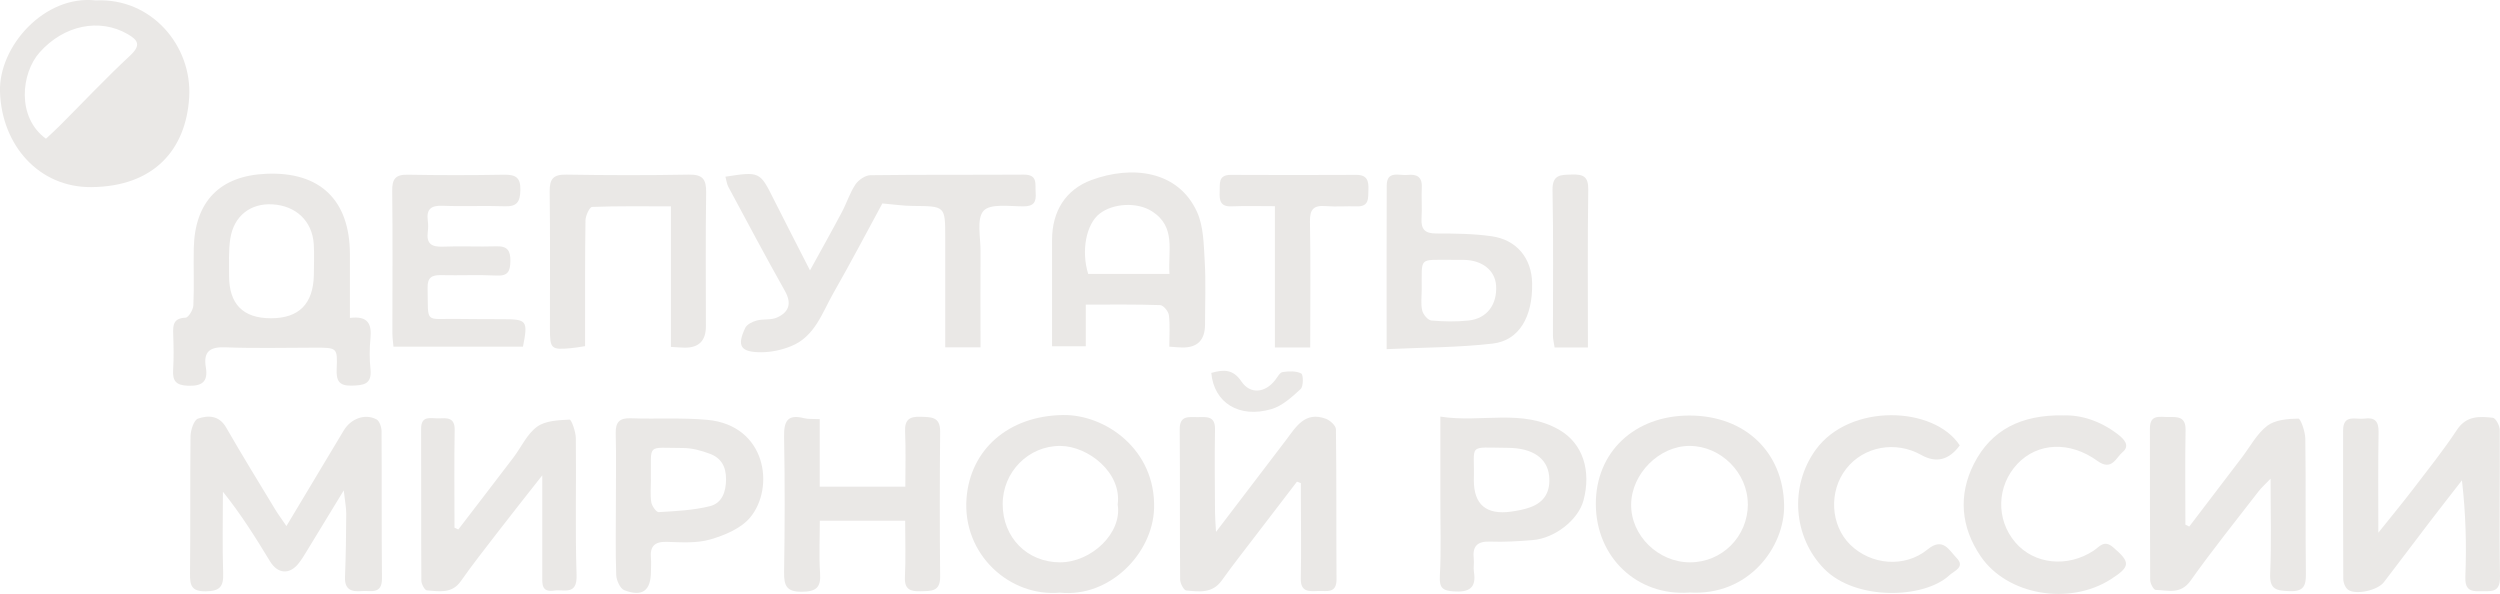 <?xml version="1.0" encoding="UTF-8"?>
<svg xmlns="http://www.w3.org/2000/svg" id="Layer_1" data-name="Layer 1" viewBox="0 0 300.22 71.33">
    <defs>
        <style>.cls-1 { fill: #eae8e6; stroke-width: 0px; }</style>
    </defs>
    <path class="cls-1"
          d="M87.1,21.22c4.13-.64,4.16-.61,5.81,2.7,1.36,2.71,2.76,5.41,4.36,8.55,1.43-2.6,2.66-4.79,3.83-7,.58-1.09.95-2.3,1.62-3.31.37-.55,1.18-1.11,1.8-1.12,6.14-.08,12.28-.03,18.42-.07,1.72-.01,1.35,1.13,1.43,2.15.08,1.12-.19,1.67-1.48,1.66-1.65,0-3.98-.36-4.78.54-.86.97-.34,3.21-.36,4.9-.03,3.78,0,7.55,0,11.49h-4.24c0-2.34,0-4.54,0-6.74,0-2.16,0-4.31,0-6.47,0-3.76,0-3.74-3.88-3.77-1.12,0-2.24-.18-3.67-.3-1.81,3.33-3.77,7.07-5.86,10.73-1.37,2.4-2.24,5.27-5.12,6.42-1.11.45-2.38.72-3.57.72-2.49,0-2.95-.75-1.91-2.93.2-.42.86-.74,1.37-.88.79-.21,1.72-.03,2.44-.36,1.4-.63,1.81-1.65.96-3.17-2.33-4.14-4.56-8.34-6.81-12.53-.17-.32-.21-.71-.35-1.23Z"></path>
    <path class="cls-1"
          d="M11.5.05c6.71-.33,11.59,5.48,11.22,11.63-.38,6.3-4.24,10.73-11.76,10.79C4.69,22.52.21,17.46,0,11.04-.18,5.56,5.36-.64,11.5.05ZM5.53,16.65c.53-.5,1.11-1.02,1.65-1.56,2.81-2.81,5.53-5.71,8.44-8.41,1.34-1.25.98-1.86-.32-2.6-3.34-1.91-7.6-1.09-10.54,2.21-2.23,2.51-2.78,7.8.76,10.37Z"></path>
    <path class="cls-1"
          d="M42.01,38.18c2.19-.28,2.64.73,2.48,2.43-.12,1.23-.13,2.49,0,3.72.19,1.85-.85,1.94-2.27,1.98-1.56.04-1.85-.65-1.79-2.02.11-2.53.05-2.54-2.57-2.54-3.59,0-7.19.1-10.78-.04-1.9-.08-2.68.53-2.36,2.41.29,1.75-.48,2.27-2.18,2.2-1.4-.06-1.83-.57-1.75-1.89.09-1.43.06-2.87.01-4.31-.04-1.09.02-1.91,1.48-1.97.35-.01.92-.95.94-1.48.11-2.28,0-4.57.05-6.86.12-5.62,3.14-8.71,8.7-8.94,6.46-.28,10.03,3.15,10.05,9.63,0,2.47,0,4.94,0,7.69ZM37.69,33.03c0-1.24.07-2.48-.01-3.71-.18-2.78-2.14-4.62-4.97-4.78-2.62-.15-4.62,1.38-5.05,4.09-.23,1.46-.14,2.98-.15,4.48q-.01,5.11,5.03,5.11t5.15-5.19Z"></path>
    <path class="cls-1"
          d="M34.41,63.15c2.39-3.98,4.63-7.71,6.86-11.44.85-1.43,2.54-2.08,3.94-1.35.36.19.61.93.61,1.42.04,5.88-.01,11.76.05,17.65.02,2.03-1.37,1.45-2.44,1.55-1.21.11-2.05-.16-2-1.66.1-2.54.14-5.08.15-7.62,0-.74-.15-1.47-.3-2.81-1.7,2.8-3.08,5.08-4.47,7.34-.3.5-.61,1-.97,1.45-1.09,1.36-2.49,1.23-3.4-.25-1.72-2.83-3.46-5.63-5.67-8.38,0,3.27-.08,6.54.03,9.81.06,1.63-.45,2.13-2.1,2.15-1.71.02-1.9-.72-1.88-2.13.06-5.49,0-10.98.06-16.47.01-.75.4-1.97.9-2.14,1.21-.41,2.53-.41,3.38,1.07,1.91,3.33,3.93,6.6,5.92,9.89.36.59.78,1.14,1.3,1.92Z"></path>
    <path class="cls-1"
          d="M262.89,63.25c2.11-2.77,4.22-5.55,6.34-8.32.99-1.3,1.79-2.84,3.04-3.8.95-.72,2.47-.84,3.74-.86.27,0,.81,1.54.83,2.38.08,5.42,0,10.84.07,16.26.02,1.46-.29,2.14-1.95,2.08-1.52-.06-2.43-.14-2.34-2.09.16-3.63.05-7.27.05-11.42-.71.74-1.11,1.09-1.44,1.52-2.74,3.56-5.57,7.06-8.16,10.72-1.21,1.71-2.72,1.16-4.2,1.12-.24,0-.66-.77-.66-1.19-.04-6.07-.02-12.15-.03-18.22,0-1.73,1.24-1.33,2.22-1.35,1.08-.02,2.1-.07,2.06,1.57-.07,3.78-.02,7.57-.02,11.35.16.08.32.16.48.24Z"></path>
    <path class="cls-1"
          d="M146.01,63.9c3-3.93,5.69-7.48,8.4-11.02,1.21-1.59,2.28-3.53,4.81-2.59.51.19,1.2.82,1.21,1.26.08,6.01.03,12.02.07,18.03,0,1.73-1.18,1.35-2.18,1.39-1.07.04-2.14.18-2.11-1.48.06-3.2.02-6.4.01-9.6,0-.62,0-1.25,0-1.87-.16-.06-.32-.12-.47-.18-1.56,2.04-3.12,4.07-4.68,6.11-1.46,1.92-2.96,3.81-4.36,5.77-1.13,1.58-2.73,1.33-4.26,1.19-.29-.03-.73-.86-.73-1.33-.05-6.01,0-12.02-.05-18.03-.01-1.7,1.09-1.45,2.12-1.46,1.05,0,2.15-.21,2.12,1.47-.06,3.33-.02,6.66,0,9.99,0,.62.06,1.23.12,2.35Z"></path>
    <path class="cls-1"
          d="M285.62,63.96c1.65-2.07,2.96-3.64,4.2-5.27,1.78-2.33,3.62-4.63,5.23-7.07,1.14-1.72,2.71-1.63,4.32-1.45.33.04.81.93.82,1.43.04,5.88-.08,11.76.03,17.64.04,2.09-1.19,1.71-2.4,1.76-1.26.05-1.82-.28-1.76-1.78.15-3.76.05-7.54-.41-11.54-1.31,1.69-2.63,3.37-3.93,5.07-1.82,2.38-3.62,4.79-5.45,7.17-.73.96-3.31,1.56-4.28.91-.34-.23-.59-.85-.59-1.3-.04-5.94-.02-11.89-.02-17.83,0-2.01,1.52-1.29,2.55-1.43,1.25-.18,1.73.31,1.71,1.63-.07,3.82-.03,7.65-.03,12.08Z"></path>
    <path class="cls-1"
          d="M127.28,71.17c-6.01.54-11.74-4.59-11.21-11.36.46-5.79,4.97-9.87,11.58-9.97,5.07-.08,11.16,4.13,10.94,11.23-.17,5.4-5.34,10.72-11.31,10.1ZM134.22,60.59c.52-3.81-3.52-7.01-6.87-7.04-3.84-.03-6.95,3.13-6.94,7,0,3.99,2.93,6.97,6.88,6.98,3.76,0,7.49-3.51,6.93-6.94Z"></path>
    <path class="cls-1"
          d="M202.84,71.16c-6.23.43-11.18-4.22-11.2-10.62-.02-6.24,4.63-10.64,11.24-10.64,6.71,0,11.26,4.43,11.37,10.76.09,4.99-4.23,10.96-11.41,10.49ZM209.89,60.54c0-3.74-3.22-6.98-6.97-6.99-3.65-.02-7,3.33-7.04,7.03-.04,3.72,3.24,6.95,7.07,6.95,3.86,0,6.94-3.1,6.95-6.99Z"></path>
    <path class="cls-1"
          d="M55.04,63.58c2.21-2.88,4.42-5.75,6.61-8.63.95-1.25,1.63-2.82,2.84-3.7,1-.74,2.58-.79,3.91-.86.22-.01.74,1.44.75,2.22.07,5.49-.09,10.98.09,16.47.08,2.47-1.53,1.66-2.69,1.84-1.58.25-1.43-.86-1.43-1.87.01-3.77,0-7.55,0-11.97-2.05,2.61-3.76,4.76-5.43,6.93-1.47,1.91-2.97,3.81-4.35,5.78-1.09,1.56-2.63,1.2-4.08,1.11-.25-.02-.66-.76-.66-1.17-.04-6.08,0-12.16-.03-18.24,0-1.65,1.16-1.23,2.07-1.25.98-.03,1.99-.18,1.96,1.4-.07,3.91-.02,7.82-.02,11.73.15.07.3.14.45.21Z"></path>
    <path class="cls-1"
          d="M140.42,41.64c0-1.37.1-2.6-.05-3.8-.06-.46-.67-1.19-1.05-1.2-2.91-.1-5.83-.06-8.93-.06v5h-4.05c0-4.24,0-8.5,0-12.77,0-3.45,1.64-6.05,4.73-7.19,4.82-1.78,10.39-1.17,12.67,3.81.8,1.75.81,3.91.93,5.9.15,2.53.04,5.08.04,7.63q0,2.82-2.75,2.77c-.39,0-.78-.05-1.53-.1ZM140.44,32.89c-.2-2.76.83-5.65-2.11-7.52-1.78-1.13-4.66-.97-6.28.29-1.62,1.26-2.23,4.48-1.37,7.24h9.76Z"></path>
    <path class="cls-1"
          d="M98.44,50.32v8.12h10.28c0-2.23.07-4.43-.03-6.63-.06-1.44.57-1.81,1.86-1.76,1.23.05,2.36-.05,2.35,1.76-.05,5.81-.06,11.62,0,17.43.02,1.84-1.09,1.72-2.32,1.76-1.23.04-1.98-.19-1.91-1.7.11-2.2.03-4.41.03-6.77h-10.25c0,2.16-.11,4.23.03,6.29.13,1.74-.48,2.23-2.19,2.24-1.83.02-2.15-.72-2.13-2.34.09-5.42.1-10.84,0-16.25-.03-1.85.37-2.77,2.4-2.25.49.13,1.03.07,1.86.11Z"></path>
    <path class="cls-1"
          d="M80.57,41.65v-16.87c-3.27,0-6.38-.05-9.47.07-.29.01-.78,1.04-.79,1.61-.07,4.38-.04,8.75-.05,13.13,0,.64,0,1.28,0,1.98-.68.1-1.18.2-1.69.24-2.39.22-2.53.08-2.53-2.35,0-5.49.04-10.97-.03-16.46-.02-1.53.44-2.06,2.01-2.03,4.9.08,9.8.09,14.7,0,1.68-.03,2.1.57,2.08,2.15-.08,5.35-.03,10.71-.03,16.07q0,2.58-2.53,2.56c-.45,0-.9-.05-1.67-.09Z"></path>
    <path class="cls-1"
          d="M62.81,41.63h-15.56c-.05-.55-.13-1.11-.13-1.67,0-5.68.05-11.36-.02-17.03-.02-1.44.39-1.98,1.87-1.95,3.85.07,7.7.07,11.55,0,1.38-.02,2.01.31,1.97,1.85-.03,1.42-.41,2-1.9,1.94-2.48-.09-4.96.04-7.44-.06-1.36-.05-1.96.38-1.78,1.77.06.45.06.92,0,1.37-.18,1.4.44,1.82,1.79,1.77,2.15-.09,4.31.03,6.46-.04,1.32-.04,1.69.53,1.67,1.76-.02,1.18-.24,1.82-1.64,1.75-2.21-.11-4.44,0-6.66-.05-1.12-.03-1.67.27-1.64,1.53.09,4.39-.42,3.67,3.56,3.73,1.83.03,3.65.02,5.48.03,2.9,0,3.03.18,2.41,3.31Z"></path>
    <path class="cls-1"
          d="M73.96,60.45c0-2.8.05-5.61-.02-8.41-.03-1.36.46-1.86,1.83-1.81,3.06.11,6.14-.09,9.18.19,7.08.66,8.13,8.13,5.13,11.73-1.1,1.31-3.05,2.13-4.78,2.63-1.64.48-3.49.34-5.24.29-1.49-.04-2.02.57-1.89,1.97.05.52,0,1.04,0,1.56,0,2.33-1.02,3.12-3.21,2.27-.49-.19-.93-1.18-.96-1.81-.1-2.86-.04-5.74-.04-8.6ZM78.17,57.57c0,.91-.1,1.84.04,2.74.07.45.61,1.21.89,1.19,2.06-.12,4.15-.22,6.14-.71,1.45-.36,1.95-1.69,1.95-3.25,0-1.53-.6-2.55-1.95-3.05-1.02-.38-2.13-.69-3.21-.69-4.51,0-3.79-.64-3.87,3.77Z"></path>
    <path class="cls-1"
          d="M172.97,50.03c4.93.78,9.86-1,14.33,1.62,2.8,1.64,3.8,4.9,2.86,8.44-.62,2.32-3.42,4.56-6.13,4.77-1.69.14-3.39.24-5.07.18-1.57-.06-2.15.56-1.98,2.07.06.52-.06,1.05.02,1.56.32,1.98-.62,2.47-2.43,2.35-1.33-.09-1.74-.42-1.66-1.86.17-3.12.05-6.26.06-9.39,0-3.06,0-6.12,0-9.75ZM176.99,57.67q0,4.39,4.48,3.77c.76-.11,1.54-.25,2.26-.51,1.78-.63,2.49-1.94,2.3-3.8-.22-2.07-1.93-3.33-4.95-3.35-4.99-.03-3.96-.58-4.09,3.88Z"></path>
    <path class="cls-1"
          d="M166.52,41.94c0-6.88-.02-13.27.01-19.66.01-1.85,1.51-1.17,2.49-1.27,1.06-.12,1.78.18,1.72,1.47-.06,1.24.05,2.49-.03,3.72-.08,1.34.41,1.85,1.79,1.84,2.21,0,4.44.02,6.62.33,3.02.42,4.82,2.65,4.87,5.64.08,4.02-1.55,6.88-4.73,7.25-4.12.48-8.3.46-12.76.67ZM174.27,31.2c-3.97.03-3.51-.41-3.54,3.56,0,.85-.13,1.72.06,2.53.11.48.68,1.16,1.1,1.2,1.48.13,3,.16,4.48,0,2.21-.24,3.45-1.94,3.29-4.23-.13-1.79-1.66-3.01-3.83-3.05-.52-.01-1.04,0-1.56,0Z"></path>
    <path class="cls-1"
          d="M247.71,49.89c2.21-.1,4.51.67,6.56,2.22.78.59,1.59,1.39.61,2.2-.76.63-1.27,2.29-2.99,1.05-3.36-2.44-7.22-2.2-9.62.34-2.5,2.66-2.61,6.68-.25,9.44,2.26,2.64,6.27,3.06,9.41.98.71-.47,1.24-1.34,2.33-.4,2.1,1.8,2.11,2.31-.27,3.84-4.99,3.19-12.45,1.92-15.63-2.75-2.39-3.51-2.72-7.36-.81-11.12,2.09-4.11,5.73-5.88,10.66-5.81Z"></path>
    <path class="cls-1"
          d="M235.34,53.49q-1.94,2.65-4.61,1.15c-3.09-1.74-6.91-1.04-9.02,1.65-2.12,2.7-1.9,6.78.48,9.12,2.49,2.45,6.55,2.81,9.29.57,1.86-1.52,2.58.1,3.47,1.01,1.1,1.11-.28,1.56-.85,2.09-3.05,2.84-11.25,3.08-15.03-.76-3.71-3.77-4.23-9.9-1.01-14.33,4.09-5.61,14.19-5.23,17.28-.51Z"></path>
    <path class="cls-1"
          d="M157.33,41.73h-4.23v-16.97c-1.88,0-3.55-.05-5.21.02-1.35.06-1.47-.73-1.42-1.75.05-.95-.23-2.04,1.35-2.03,5.02.03,10.04.02,15.07,0,1.3,0,1.48.73,1.44,1.78-.04.99.13,2.05-1.4,2-1.24-.04-2.48.07-3.72-.03-1.44-.12-1.93.37-1.9,1.86.09,4.95.03,9.9.03,15.13Z"></path>
    <path class="cls-1"
          d="M190.69,41.73h-4c-.08-.56-.2-.99-.2-1.42-.01-5.82.07-11.63-.05-17.45-.04-1.93.98-1.86,2.33-1.9,1.37-.04,1.98.24,1.96,1.81-.09,6.27-.04,12.53-.04,18.95Z"></path>
    <path class="cls-1"
          d="M145.47,44.78c1.51-.43,2.62-.44,3.61,1.03,1.07,1.58,2.86,1.38,4.06-.18.27-.35.55-.9.89-.95.74-.11,1.61-.15,2.23.17.26.13.28,1.55-.07,1.87-1.04.96-2.21,2.03-3.51,2.41-3.86,1.13-6.89-.74-7.22-4.35Z"></path>
</svg>